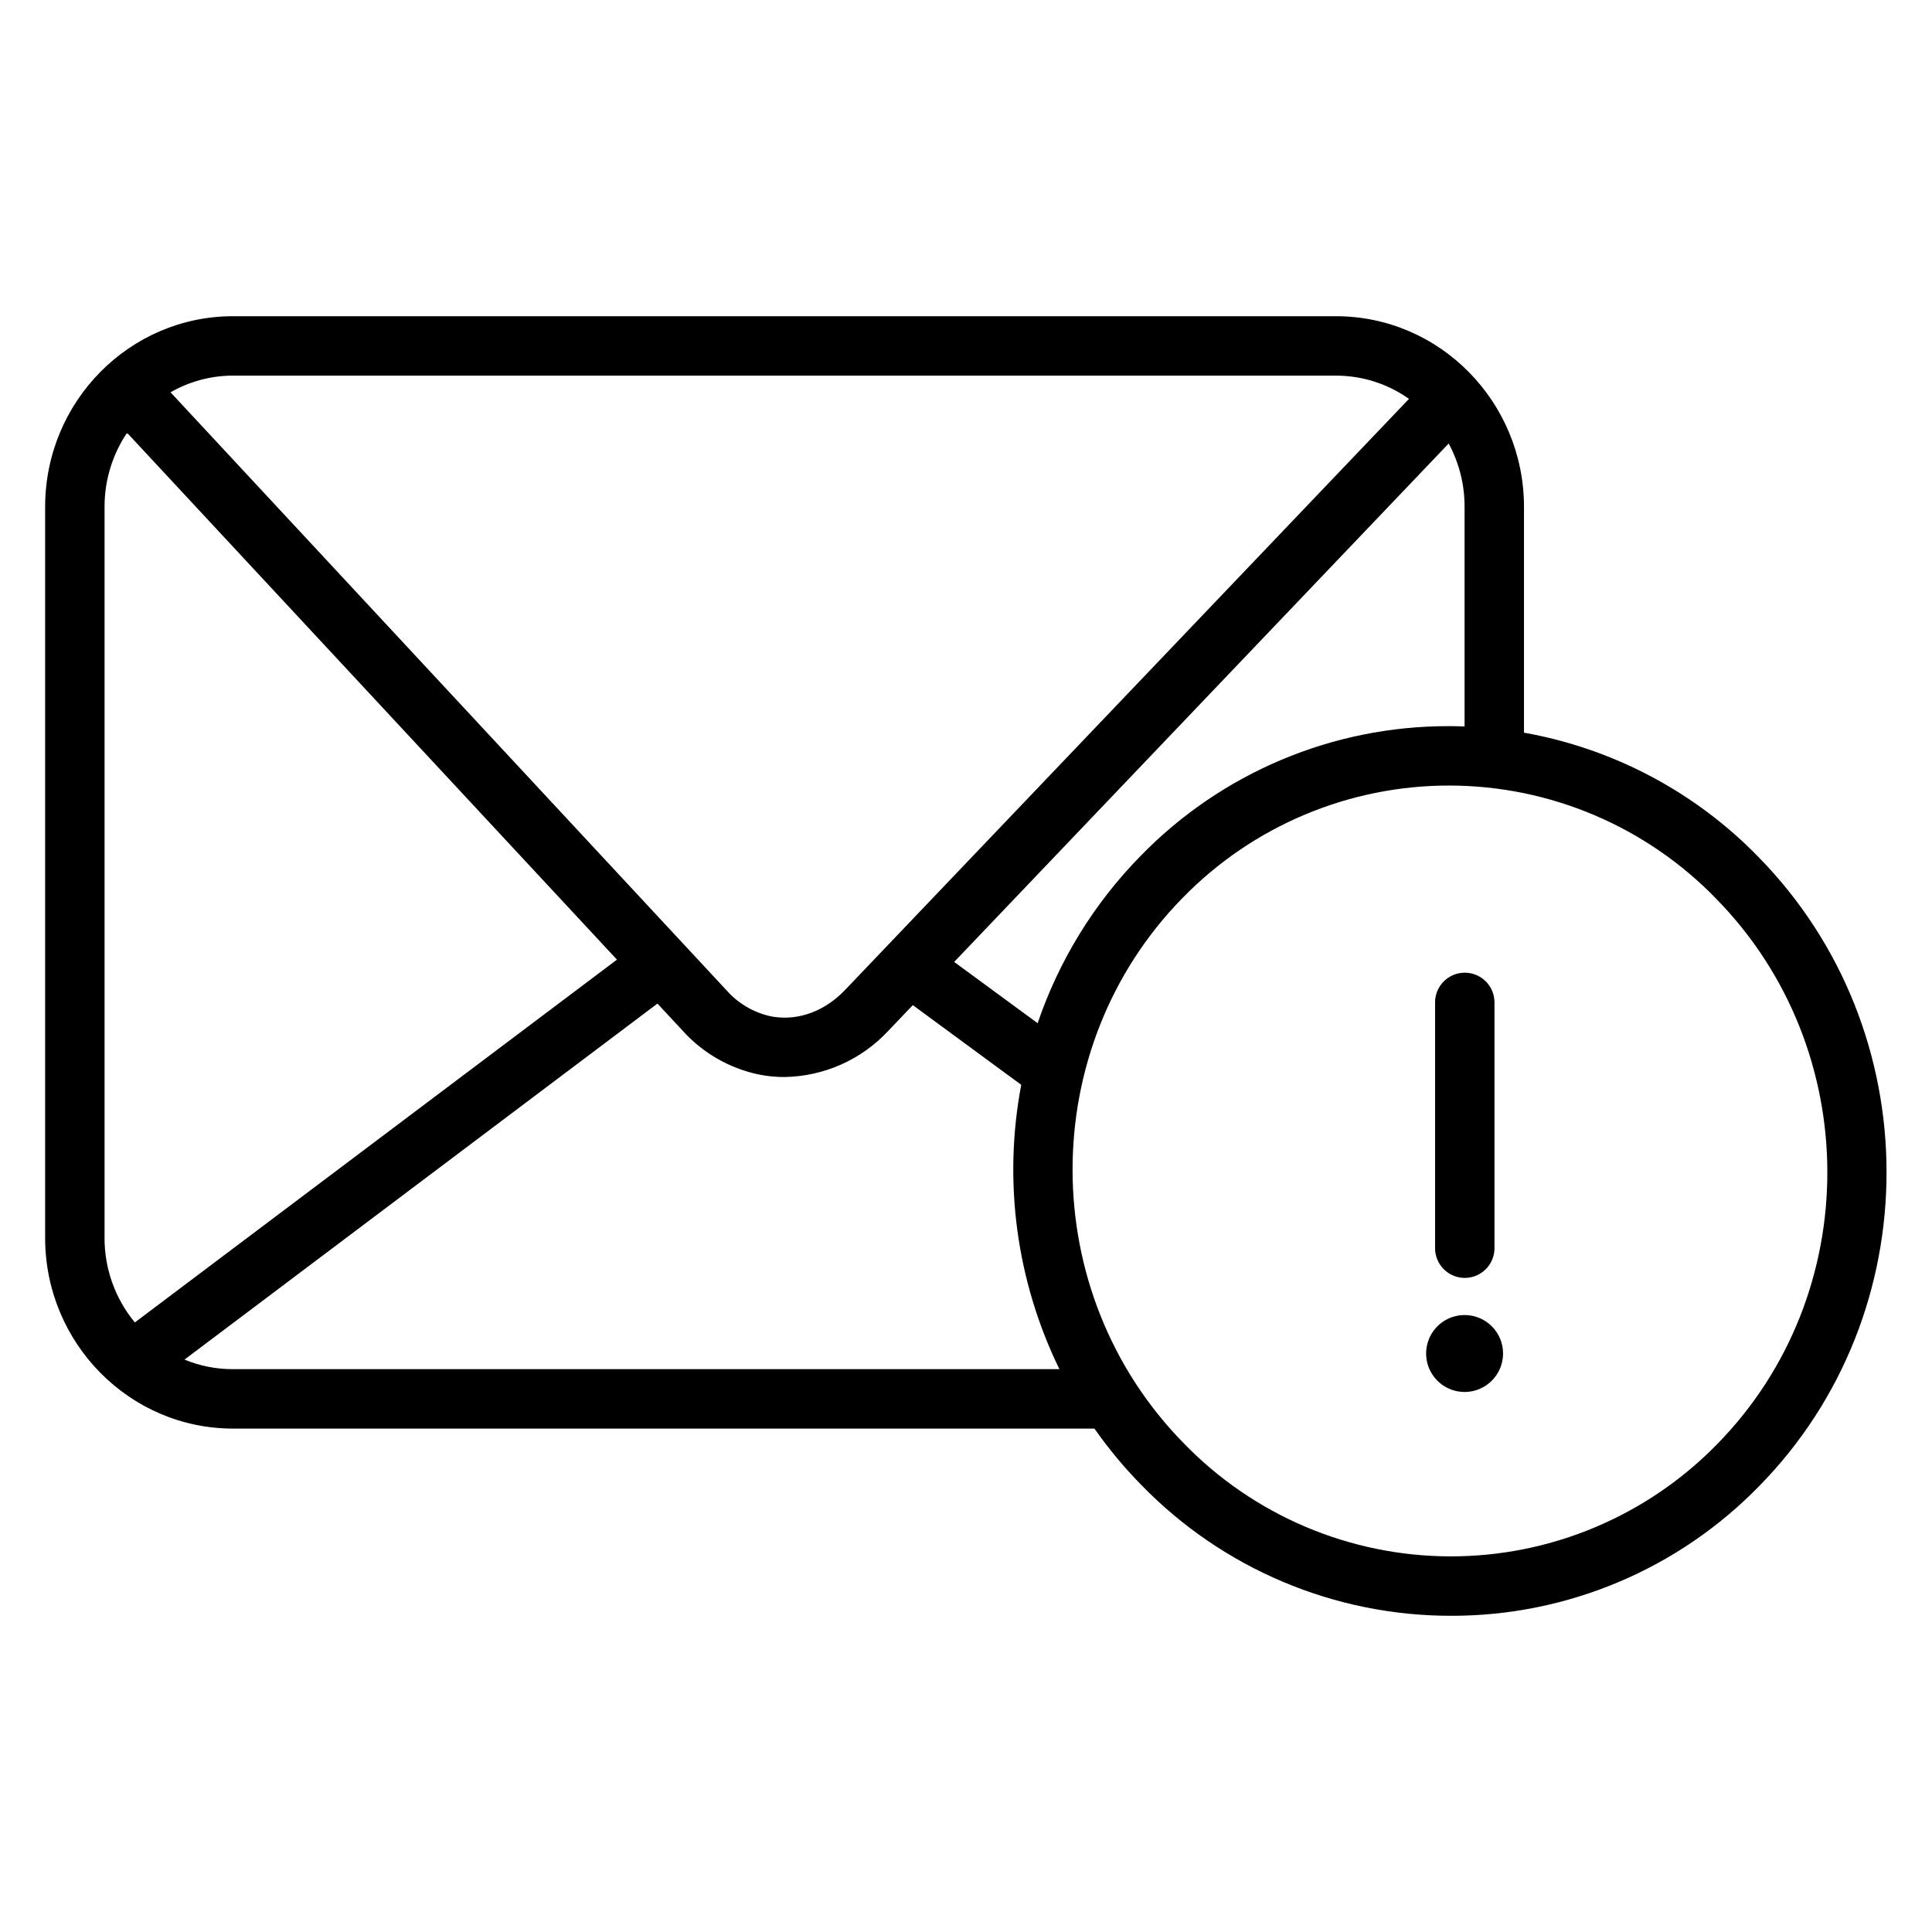 <?xml version="1.0" encoding="UTF-8"?>
<!-- Uploaded to: ICON Repo, www.iconrepo.com, Generator: ICON Repo Mixer Tools -->
<svg fill="#000000" width="800px" height="800px" version="1.1" viewBox="144 144 512 512" xmlns="http://www.w3.org/2000/svg">
 <g>
  <path d="m610.04 371.14c-16.754-17.234-38.5-28.77-62.168-32.973v-59.836c0-27.855-22.336-50.527-49.789-50.527l-292.33-0.004c-27.457 0-49.793 22.633-49.793 50.531v193.72c0 27.867 22.336 50.539 49.789 50.539h228.29c3.711 5.301 7.856 10.289 12.387 14.906 21.559 22.215 51.207 34.738 82.164 34.707 30.762 0.039 60.227-12.387 81.672-34.441 45.02-45.875 44.902-120.62-0.227-166.62zm-77.914-92.812v58.195c-1.406-0.059-2.812-0.09-4.231-0.09v0.004c-30.762-0.047-60.23 12.379-81.672 34.438-12.285 12.531-21.594 27.664-27.238 44.281l-22.121-16.234 131.05-137.39c2.785 5.156 4.234 10.934 4.211 16.797zm-326.37-34.781h292.32c6.922 0 13.676 2.152 19.316 6.16l-149.43 156.63c-5.305 5.57-12.211 8.168-18.941 7.125l-0.984-0.176v-0.004c-4.473-1.027-8.512-3.438-11.543-6.887l-147.3-158.43c5.039-2.894 10.75-4.422 16.562-4.426zm-34.047 228.5v-193.72c-0.016-6.992 2.062-13.828 5.961-19.633l129.83 139.62-127.77 96.145c-5.207-6.305-8.047-14.234-8.027-22.414zm34.047 34.793c-4.414 0.02-8.785-0.844-12.863-2.535l125.34-94.348 6.723 7.231h-0.004c5.273 5.836 12.25 9.867 19.938 11.523 0.582 0.117 1.16 0.227 1.75 0.316 1.719 0.262 3.449 0.395 5.188 0.395 10.465-0.145 20.418-4.555 27.551-12.215l6.523-6.84 28.734 21.121c-4.844 25.551-1.293 51.984 10.117 75.352zm393.3 19.875v0.004c-18.598 19.059-44.113 29.785-70.738 29.734-26.629-0.047-52.105-10.863-70.633-29.992-39.164-39.922-39.273-104.77-0.246-144.55v0.004c18.594-19.059 44.109-29.785 70.734-29.738 26.625 0.051 52.102 10.867 70.625 29.992 39.164 39.922 39.324 104.77 0.258 144.55z"/>
  <path d="m532.18 482.66c2.086 0 4.09-0.832 5.566-2.309 1.477-1.477 2.305-3.477 2.305-5.566v-65.141c0-4.348-3.523-7.871-7.871-7.871-4.348 0-7.871 3.523-7.871 7.871v65.141c0 2.09 0.828 4.09 2.305 5.566 1.477 1.477 3.481 2.309 5.566 2.309z"/>
  <path d="m532.18 492.5c-4.129-0.02-7.859 2.449-9.453 6.258s-0.734 8.199 2.18 11.125c2.91 2.926 7.297 3.809 11.113 2.234 3.816-1.578 6.305-5.297 6.305-9.426 0.008-5.613-4.531-10.172-10.145-10.191z"/>
 </g>
</svg>